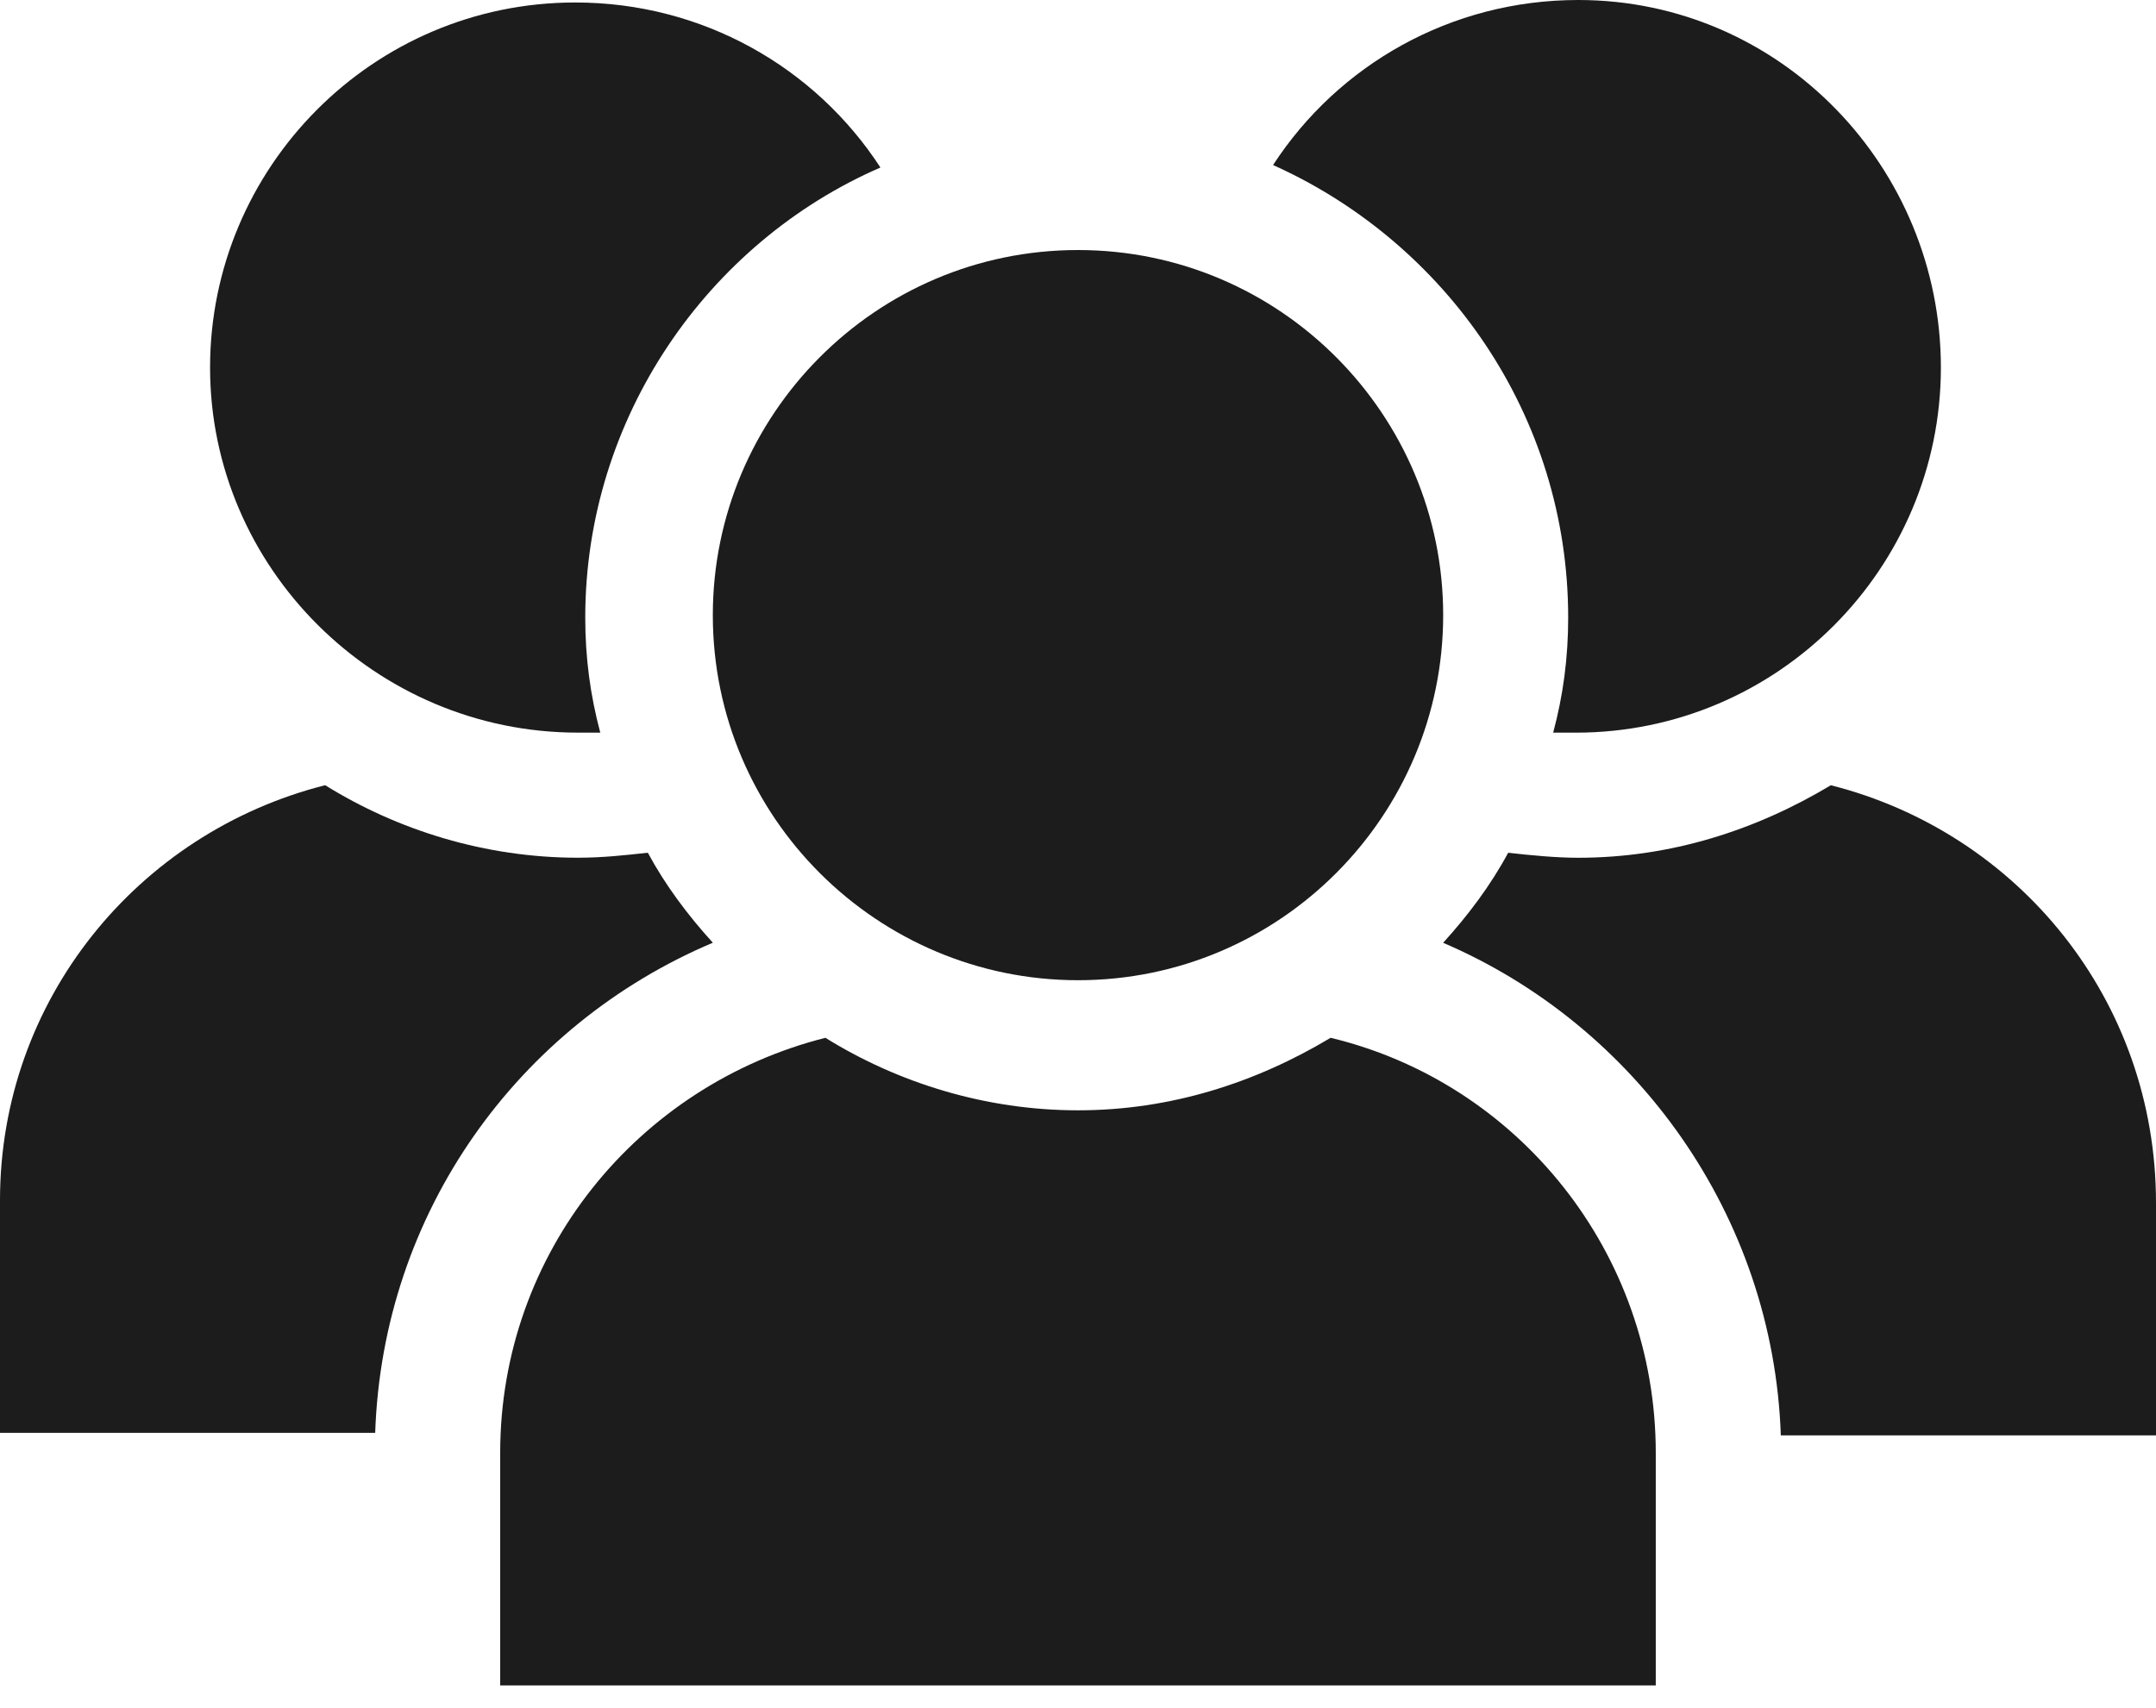 <svg width="53" height="42" viewBox="0 0 53 42" fill="none" xmlns="http://www.w3.org/2000/svg">
<path d="M17.524 23.181C16.909 22.504 16.355 21.766 15.925 20.967C15.372 21.028 14.818 21.09 14.204 21.09C11.929 21.09 9.776 20.414 7.993 19.307C3.382 20.475 0 24.594 0 29.513V35.231H9.223C9.407 29.821 12.727 25.209 17.524 23.18V23.181Z" fill="#1C1C1C"/>
<path d="M14.203 18.014H14.756C14.51 17.092 14.387 16.17 14.387 15.186C14.387 10.268 17.4 5.963 21.643 4.119C20.044 1.659 17.277 0.061 14.141 0.061C9.161 0.061 5.164 4.119 5.164 9.037C5.164 13.957 9.223 18.014 14.203 18.014H14.203Z" fill="#1C1C1C"/>
<path d="M45.007 19.308C43.162 20.414 41.071 21.091 38.796 21.091C38.243 21.091 37.628 21.03 37.075 20.968C36.645 21.767 36.091 22.505 35.476 23.182C40.211 25.21 43.593 29.884 43.777 35.294H53V29.576C53 24.595 49.618 20.476 45.007 19.308V19.308Z" fill="#1C1C1C"/>
<path d="M38.55 15.187C38.55 16.171 38.428 17.093 38.181 18.015H38.735C43.715 18.015 47.712 13.957 47.712 9.038C47.712 4.119 43.777 0 38.797 0C35.661 0 32.894 1.599 31.295 4.058C35.538 5.964 38.55 10.207 38.55 15.187H38.55Z" fill="#1C1C1C"/>
<path d="M40.703 35.724C40.703 30.805 37.321 26.624 32.71 25.518C30.865 26.624 28.775 27.301 26.5 27.301C24.225 27.301 22.073 26.625 20.29 25.518C15.678 26.686 12.296 30.805 12.296 35.724V41.442H40.703L40.703 35.724Z" fill="#1C1C1C"/>
<path d="M26.5 6.148C21.52 6.148 17.523 10.207 17.523 15.125C17.523 20.106 21.581 24.102 26.5 24.102C31.481 24.102 35.477 20.044 35.477 15.125C35.477 10.207 31.481 6.148 26.5 6.148Z" fill="#1C1C1C"/>
</svg>
